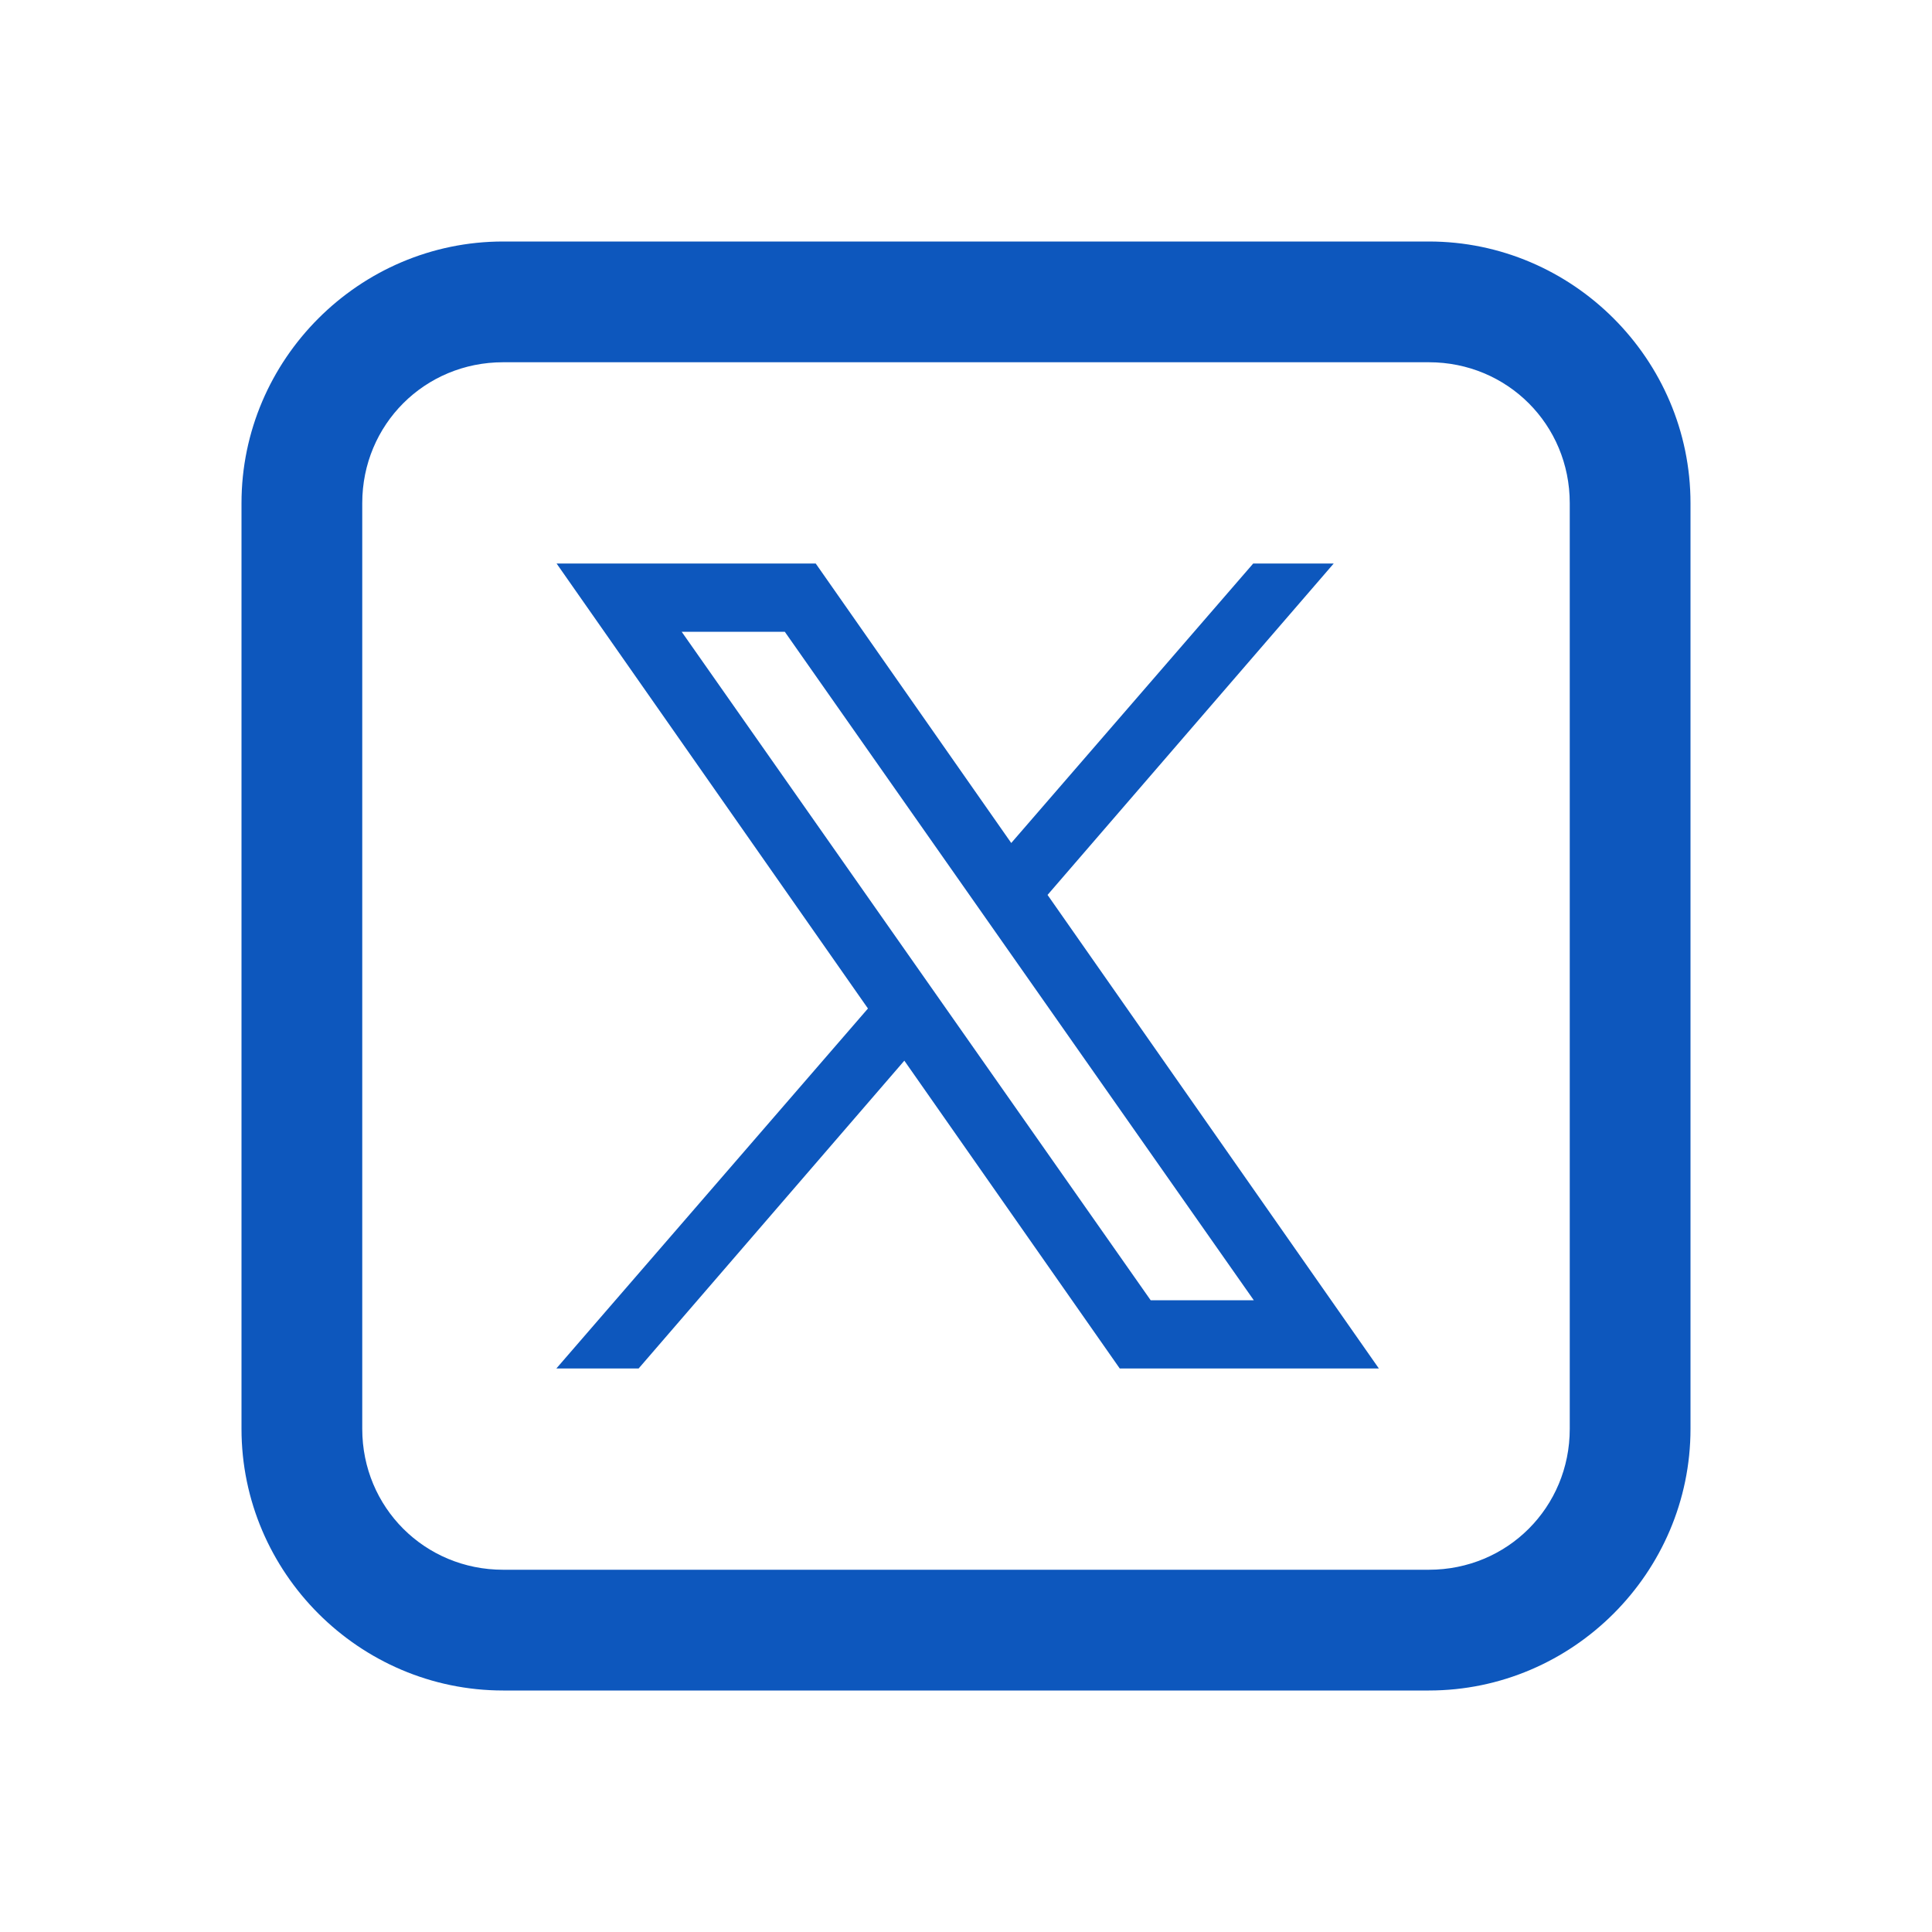 <svg width="24" height="24" viewBox="0 0 24 24" fill="none" xmlns="http://www.w3.org/2000/svg">
<path d="M6.25 3C4.464 3 3 4.464 3 6.25V17.75C3 19.536 4.464 21 6.25 21H17.75C19.536 21 21 19.536 21 17.75V6.25C21 4.464 19.536 3 17.75 3H6.25ZM6.25 4.5H17.75C18.725 4.5 19.5 5.275 19.5 6.25V17.75C19.5 18.725 18.725 19.5 17.75 19.5H6.25C5.275 19.5 4.5 18.725 4.5 17.75V6.25C4.5 5.275 5.275 4.5 6.25 4.5ZM6.914 7L10.782 12.528L6.911 17H7.933L11.234 13.176L13.91 17H17.129L13.013 11.117L16.568 7H15.568L12.562 10.472L10.133 7H6.914ZM8.468 7.848H9.749L15.575 16.152H14.294L8.468 7.848Z" fill="#0D57BD"/>
</svg>
